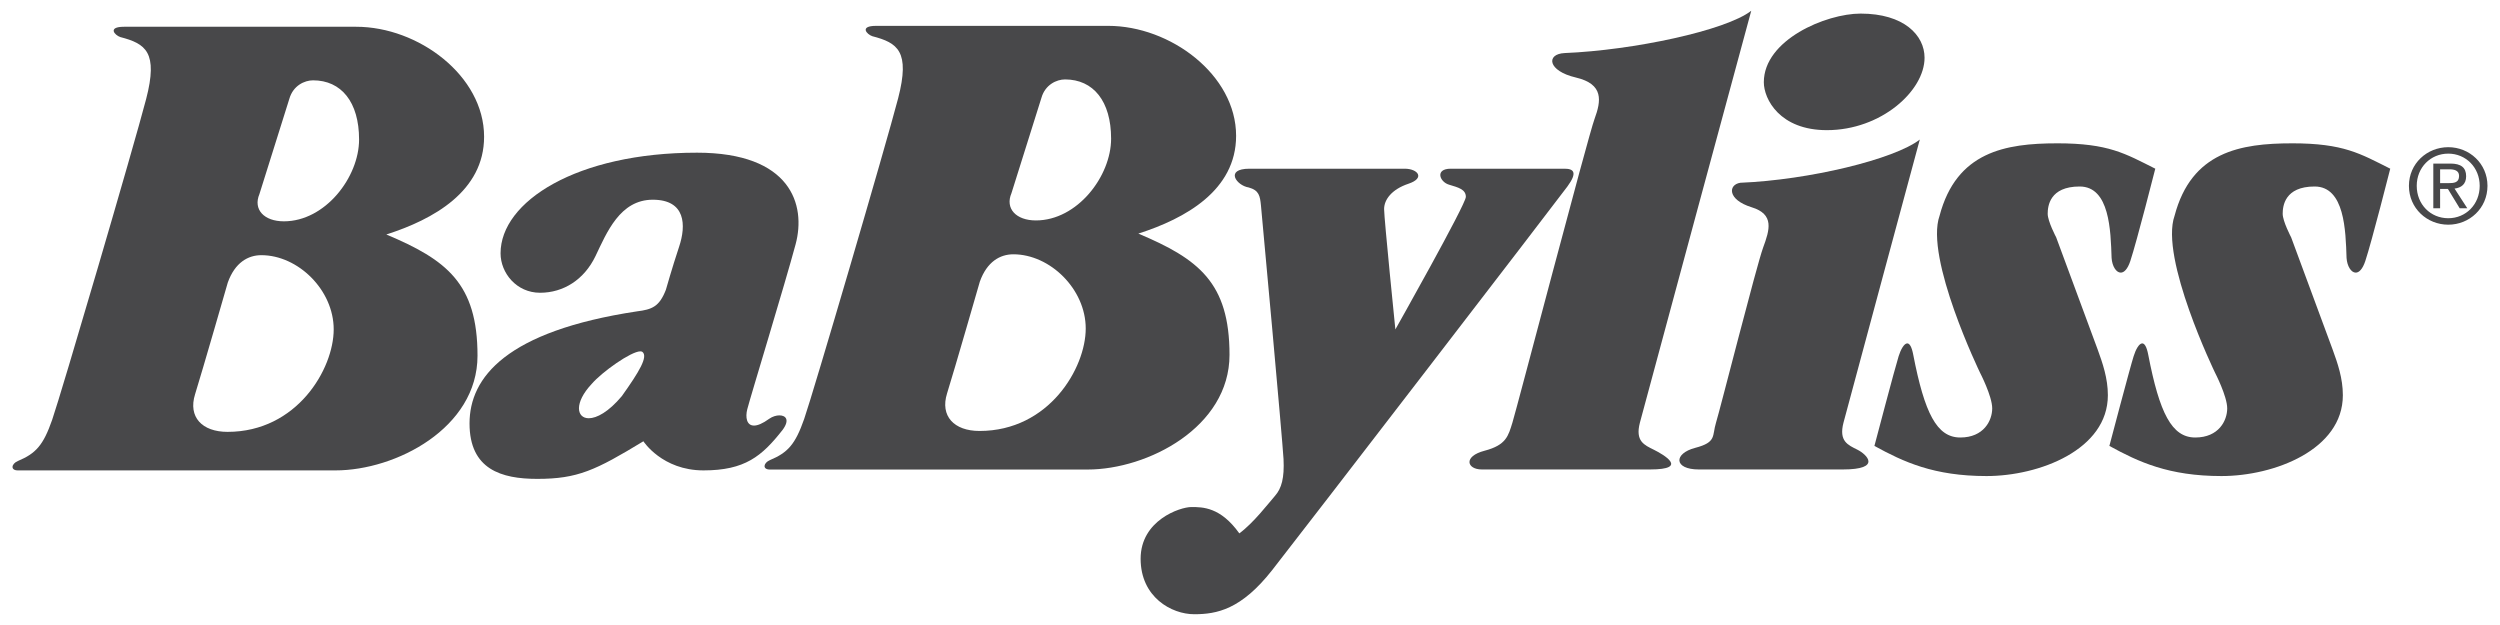 <?xml version="1.0" encoding="UTF-8"?>
<svg id="Layer_1" xmlns="http://www.w3.org/2000/svg" version="1.1" viewBox="0 0 580 145">
  <!-- Generator: Adobe Illustrator 29.4.0, SVG Export Plug-In . SVG Version: 2.1.0 Build 152)  -->
  <defs>
    <style>
      .st0 {
        fill: #48484a;
      }
    </style>
  </defs>
  <path class="st0" d="M52.782,100.192c-5.892,0-9.185-3.438-7.526-8.722,1.656-5.289,7.587-25.905,7.587-25.905,1.666-4.677,4.735-6.365,7.785-6.365,8.504,0,16.791,8.06,16.791,17.22s-8.501,23.772-24.638,23.772M65.859,51.347c-4.583,0-7.185-2.739-5.672-6.323l6.946-22.119c.878-3.056,3.526-4.268,5.494-4.268,6.541,0,10.679,5.013,10.679,13.732,0,8.731-7.846,18.979-17.446,18.979M82.641,6.21H28.776c-3.912,0-2.165,1.957-.859,2.392,5.886,1.53,8.822,3.487,5.983,14.39-2.833,10.906-19.734,68.472-21.799,74.406-2.068,5.944-3.808,7.808-7.95,9.554-1.532.649-1.779,2.181-.013,2.181h73.703c13.969,0,32.941-9.813,32.941-26.605s-7.191-22.243-21.156-28.128c10.912-3.487,22.683-10.024,22.683-22.677,0-14.176-15.274-25.513-29.668-25.513"/>
  <path class="st0" d="M227.241,99.982c-5.886,0-9.182-3.436-7.523-8.715,1.657-5.282,7.597-25.908,7.597-25.908,1.659-4.674,4.725-6.362,7.782-6.362,8.504,0,16.791,8.067,16.791,17.216,0,9.166-8.51,23.77-24.647,23.77M240.327,51.141c-4.576,0-7.195-2.742-5.668-6.32l6.951-22.119c.863-3.05,3.52-4.275,5.478-4.275,6.546,0,10.688,5.017,10.688,13.745,0,8.722-7.849,18.97-17.449,18.97M257.106,6h-53.859c-3.918,0-2.168,1.964-.868,2.401,5.892,1.527,8.815,3.488,5.992,14.393-2.839,10.909-19.728,68.462-21.802,74.403-2.077,5.938-3.808,7.807-7.953,9.551-1.523.654-1.773,2.184-.009,2.184h73.699c13.972,0,32.941-9.82,32.941-26.609s-7.195-22.243-21.154-28.128c10.912-3.487,22.683-10.034,22.683-22.683,0-14.17-15.274-25.513-29.671-25.513"/>
  <path class="st0" d="M136.598,97.034c-2.859,0-3.439-3.578.677-7.963,2.389-2.784,9.127-7.558,11.289-7.558.207,0,.372.046.489.139,1.316,1.099-.713,4.541-4.794,10.255-3.066,3.662-5.83,5.127-7.661,5.127M161.699,35.423c-27.904,0-45.568,11.347-45.568,23.341,0,4.573,3.701,9.156,9.159,9.156,5.448,0,10.244-3.049,12.863-8.501,2.619-5.464,5.672-13.084,13.294-13.084,7.639,0,7.772,5.921,6.109,10.9-1.653,4.978-3.069,9.991-3.069,9.991-1.523,3.932-3.225,4.576-6.709,5.011-30.319,4.586-38.846,15.31-38.846,25.993,0,10.688,7.415,12.87,15.706,12.87,9.373,0,13.495-1.967,24.631-8.725,0,0,4.349,6.757,13.939,6.757,9.6,0,13.541-3.267,18.337-9.373,1.743-2.331.775-3.394-.713-3.394-.743,0-1.615.266-2.34.771-1.569,1.141-2.732,1.598-3.565,1.598-1.718,0-2.029-1.935-1.562-3.779.694-2.741,8.767-29.13,11.22-38.292,2.453-9.159-1.076-21.241-22.888-21.241"/>
  <path class="st0" d="M362.962,39.139h-26.385c-3.714,0-2.599,3.053-.418,3.701,2.178.655,3.919,1.093,3.919,2.836s-16.354,30.751-16.354,30.751c0,0-2.612-25.737-2.612-27.908,0-2.188,1.738-4.586,5.665-5.896,3.928-1.313,2.149-3.484-.891-3.484h-35.975c-5.886,0-3.037,3.922-.201,4.356,2.389.654,2.612,1.961,2.829,4.152.224,2.171,5.007,54.507,5.241,58.869.21,4.365-.441,6.764-1.967,8.504-1.527,1.744-5.011,6.322-8.29,8.721-4.362-6.109-8.498-6.109-11.127-6.109-2.612,0-11.771,3.063-11.771,12.001s7.199,12.867,12.436,12.867c5.231,0,10.906-1.085,18.094-10.248,7.195-9.162,66.074-85.704,68.475-88.977,2.401-3.267,1.494-4.136-.668-4.136"/>
  <path class="st0" d="M406.287,2.5c-5.888,4.586-27.393,9.159-43.309,9.81-4.365.224-3.931,4.149,2.616,5.672,6.54,1.537,5.866,5.445,4.343,9.597-1.533,4.135-18.104,67.422-19.057,70.471-.953,3.056-1.406,5.193-6.434,6.511-5.04,1.306-4.145,4.353-.661,4.353h39.025c9.171,0,3.063-3.488.878-4.577-2.175-1.092-4.369-1.932-3.231-6.287,1.128-4.349,25.83-95.55,25.83-95.55"/>
  <path class="st0" d="M445.392,32.377c-5.886,4.576-25.71,9.373-41.636,10.025-2.836.437-3.05,3.925,2.622,5.681,5.318,1.63,4.191,5.225,2.664,9.367-1.52,4.141-9.978,37.549-10.925,40.599-.95,3.059.217,4.54-4.823,5.85-5.039,1.313-5.033,5.017.853,5.017h33.366c9.169,0,5.59-3.49,3.416-4.58-2.175-1.092-4.372-1.932-3.238-6.287,1.138-4.349,17.702-65.672,17.702-65.672"/>
  <path class="st0" d="M431.667,3.153c-8.064,0-22.46,6.103-22.46,15.923,0,3.925,3.708,11.12,14.62,11.12,12.636,0,22.67-9.159,22.67-16.791,0-5.238-4.796-10.251-14.83-10.251"/>
  <path class="st0" d="M477.243,33.253c-11.995,0-23.335,1.961-27.259,16.785-3.488,9.814,9.376,36.412,9.376,36.412,0,0,2.833,5.458,2.833,8.293,0,2.826-1.958,6.758-7.406,6.758-5.464,0-8.291-5.672-10.912-19.19-.36-1.919-.865-2.644-1.391-2.644-.726,0-1.498,1.393-1.99,2.942-.843,2.657-5.63,20.846-5.63,20.846,6.758,3.708,13.788,6.991,26.013,6.991s28.148-6.106,28.148-18.752c0-3.931-1.209-7.425-2.398-10.692-1.209-3.27-9.596-25.941-9.596-25.941,0,0-1.967-3.708-1.967-5.464,0-1.741.438-6.327,7.415-6.327s7.195,10.255,7.41,16.581c.129,1.909,1.063,3.4,2.123,3.4.755,0,1.575-.762,2.213-2.667,1.52-4.577,5.801-21.446,5.801-21.446-6.981-3.49-10.789-5.886-22.781-5.886"/>
  <path class="st0" d="M531.753,33.253c-11.991,0-23.325,1.961-27.247,16.785-3.501,9.814,9.373,36.412,9.373,36.412,0,0,2.833,5.458,2.833,8.293,0,2.826-1.954,6.758-7.412,6.758s-8.294-5.672-10.906-19.19c-.366-1.919-.872-2.644-1.396-2.644-.729,0-1.498,1.393-1.984,2.942-.849,2.657-5.64,20.846-5.64,20.846,6.752,3.708,13.788,6.991,26.012,6.991,12.239,0,28.155-6.106,28.155-18.752,0-3.931-1.209-7.425-2.405-10.692-1.202-3.27-9.593-25.941-9.593-25.941,0,0-1.961-3.708-1.961-5.464,0-1.741.434-6.327,7.409-6.327,6.981,0,7.198,10.255,7.409,16.581.133,1.909,1.066,3.4,2.129,3.4.756,0,1.575-.762,2.214-2.667,1.52-4.577,5.795-21.446,5.795-21.446-6.981-3.49-10.786-5.886-22.784-5.886"/>
  <path class="st0" d="M566.106,42.49v-3.212h2.133c1.102,0,2.266.239,2.266,1.526,0,1.595-1.186,1.686-2.525,1.686h-1.874ZM568.482,37.949h-3.954v10.371h1.578v-4.492h1.806l2.736,4.492h1.766l-2.959-4.57c1.532-.185,2.689-1.002,2.689-2.856,0-2.041-1.209-2.946-3.662-2.946M568,50.628c-4.106,0-7.318-3.189-7.318-7.513,0-4.262,3.212-7.474,7.318-7.474,4.074,0,7.289,3.212,7.289,7.474,0,4.324-3.215,7.513-7.289,7.513M568,34.147c-4.936,0-9.13,3.801-9.13,8.968,0,5.205,4.194,9.013,9.13,9.013,4.91,0,9.095-3.808,9.095-9.013,0-5.166-4.185-8.968-9.095-8.968"/>
</svg>